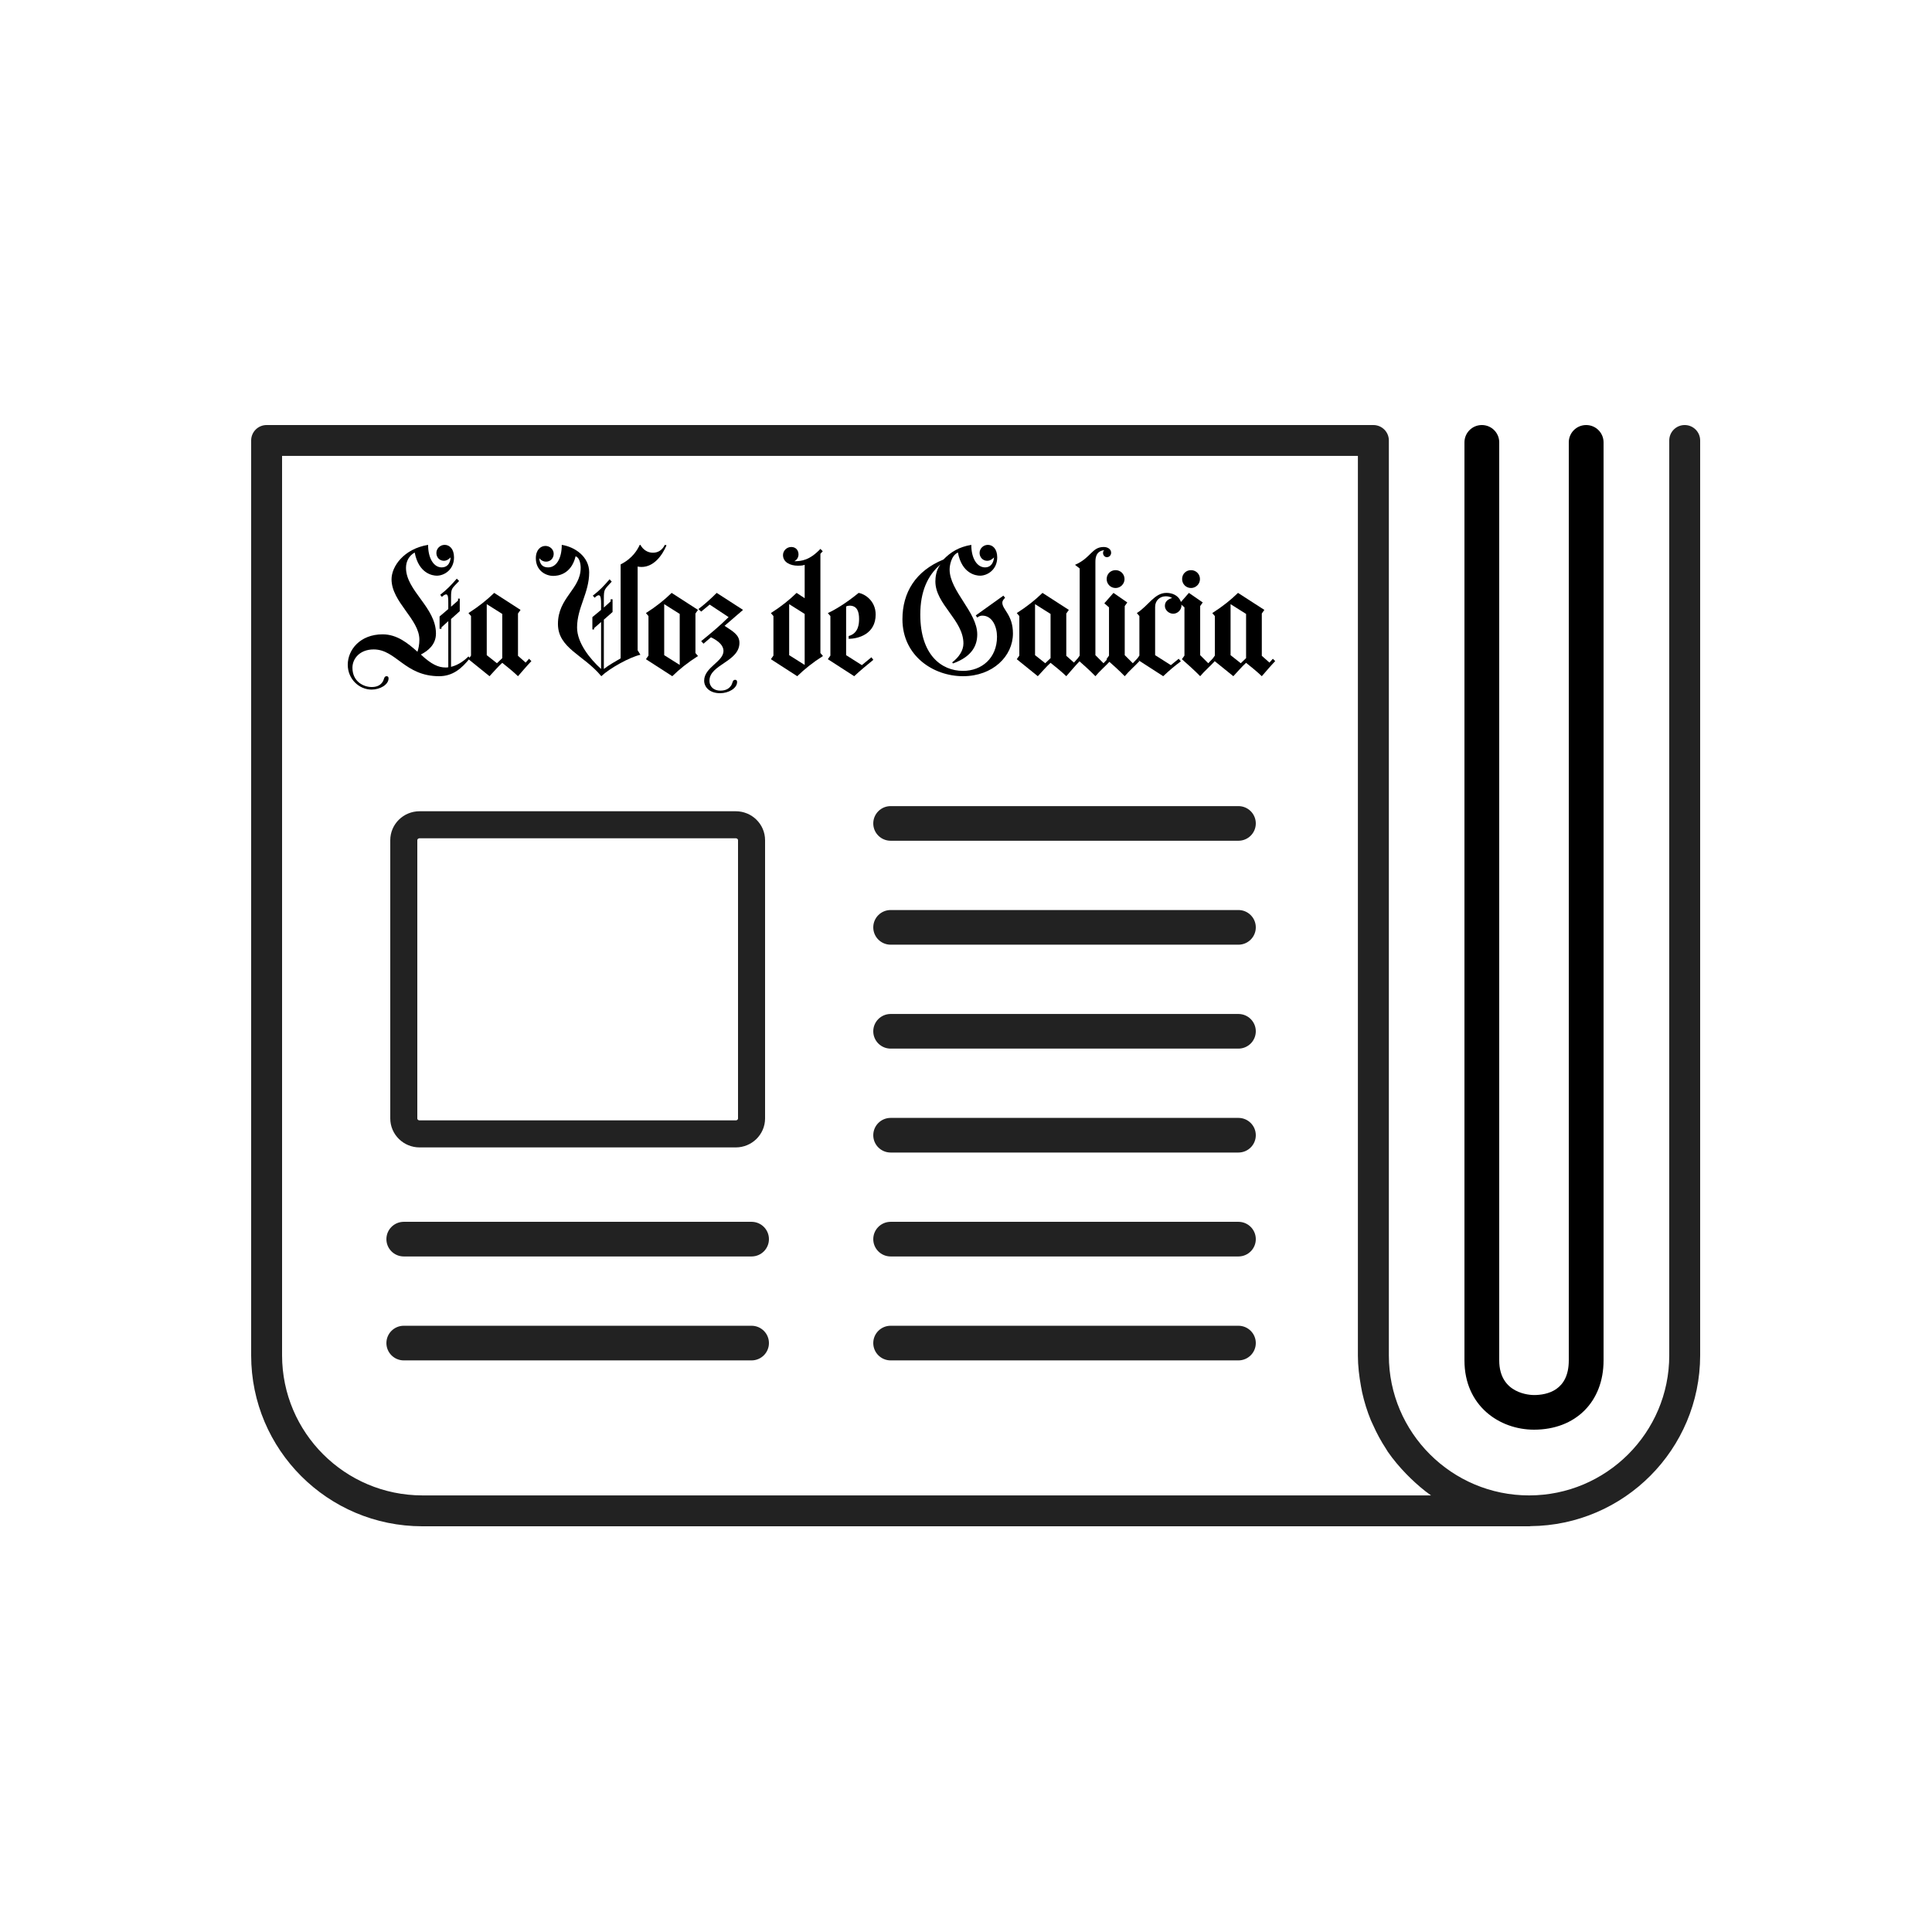 <?xml version="1.0" encoding="UTF-8"?>
<svg width="100px" height="100px" viewBox="0 0 100 100" version="1.1" xmlns="http://www.w3.org/2000/svg" xmlns:xlink="http://www.w3.org/1999/xlink">
    <title>guia-periodico</title>
    <g id="guia-periodico" stroke="none" fill="none" fill-rule="evenodd" stroke-width="1">
        <g id="Group" transform="translate(13, 22)">
            <path d="M66.4,52 C68.553,52 70,50.558 70,48.414 L70,0.897 C70,0.401 69.597,0 69.1,0 C68.603,0 68.2,0.401 68.2,0.897 L68.2,48.414 C68.2,49.974 67.071,50.207 66.4,50.207 C66.215,50.207 64.6,50.157 64.6,48.414 L64.6,0.897 C64.6,0.401 64.197,0 63.7,0 C63.203,0 62.8,0.401 62.8,0.897 L62.8,48.414 C62.8,50.768 64.611,52 66.4,52" id="Path" fill="#000000" fill-rule="nonzero"></path>
            <path d="M8.718,36.69 L25.082,36.69 L25.082,36.69 C25.534,36.69 25.9,36.331 25.9,35.89 L25.9,21.49 C25.9,21.048 25.534,20.69 25.082,20.69 L8.718,20.69 C8.266,20.69 7.9,21.048 7.9,21.49 L7.9,35.89 C7.9,36.331 8.266,36.69 8.718,36.69" id="Path" stroke="#222222" stroke-width="1.4" stroke-linejoin="round" fill-rule="nonzero"></path>
            <path d="M51.1,19.724 L33.1,19.724 C32.603,19.724 32.2,20.126 32.2,20.621 C32.2,21.116 32.603,21.517 33.1,21.517 L51.1,21.517 C51.597,21.517 52,21.116 52,20.621 C52,20.126 51.597,19.724 51.1,19.724" id="Path" fill="#222222" fill-rule="nonzero"></path>
            <path d="M51.1,25.103 L33.1,25.103 C32.603,25.103 32.2,25.505 32.2,26 C32.2,26.495 32.603,26.897 33.1,26.897 L51.1,26.897 C51.597,26.897 52,26.495 52,26 C52,25.505 51.597,25.103 51.1,25.103" id="Path" fill="#222222" fill-rule="nonzero"></path>
            <path d="M51.1,30.483 L33.1,30.483 C32.603,30.483 32.2,30.884 32.2,31.379 C32.2,31.874 32.603,32.276 33.1,32.276 L51.1,32.276 C51.597,32.276 52,31.874 52,31.379 C52,30.884 51.597,30.483 51.1,30.483" id="Path" fill="#222222" fill-rule="nonzero"></path>
            <path d="M51.1,35.862 L33.1,35.862 C32.603,35.862 32.2,36.263 32.2,36.759 C32.2,37.254 32.603,37.655 33.1,37.655 L51.1,37.655 C51.597,37.655 52,37.254 52,36.759 C52,36.263 51.597,35.862 51.1,35.862" id="Path" fill="#222222" fill-rule="nonzero"></path>
            <path d="M51.1,41.241 L33.1,41.241 C32.603,41.241 32.2,41.643 32.2,42.138 C32.2,42.633 32.603,43.034 33.1,43.034 L51.1,43.034 C51.597,43.034 52,42.633 52,42.138 C52,41.643 51.597,41.241 51.1,41.241" id="Path" fill="#222222" fill-rule="nonzero"></path>
            <path d="M7.9,43.034 L25.9,43.034 C26.397,43.034 26.8,42.633 26.8,42.138 C26.8,41.643 26.397,41.241 25.9,41.241 L7.9,41.241 C7.403,41.241 7,41.643 7,42.138 C7,42.633 7.403,43.034 7.9,43.034" id="Path" fill="#222222" fill-rule="nonzero"></path>
            <path d="M51.1,46.621 L33.1,46.621 C32.603,46.621 32.2,47.022 32.2,47.517 C32.2,48.012 32.603,48.414 33.1,48.414 L51.1,48.414 C51.597,48.414 52,48.012 52,47.517 C52,47.022 51.597,46.621 51.1,46.621" id="Path" fill="#222222" fill-rule="nonzero"></path>
            <path d="M7.9,48.414 L25.9,48.414 C26.397,48.414 26.8,48.012 26.8,47.517 C26.8,47.022 26.397,46.621 25.9,46.621 L7.9,46.621 C7.403,46.621 7,47.022 7,47.517 C7,48.012 7.403,48.414 7.9,48.414" id="Path" fill="#222222" fill-rule="nonzero"></path>
            <path d="M58.086,0 C58.528,0 58.887,0.357 58.887,0.799 L58.887,48.159 C58.887,52.153 62.143,55.402 66.144,55.402 C70.145,55.402 73.4,52.153 73.4,48.159 L73.4,0.799 C73.4,0.358 73.758,0 74.2,0 C74.642,0 75,0.358 75,0.799 L75,48.159 C74.993,53.011 71.074,56.952 66.214,56.993 L66.178,57 L8.856,57 C3.966,56.997 0.003,53.04 0,48.159 L0,0.799 C0,0.357 0.358,0 0.8,0 Z M57.284,1.598 L1.6,1.598 L1.6,48.159 C1.607,52.156 4.852,55.395 8.856,55.402 L61.069,55.402 C60.689,55.136 60.338,54.83 60.005,54.509 C59.928,54.434 59.852,54.358 59.778,54.282 C59.433,53.924 59.11,53.544 58.827,53.133 L58.743,52.995 C58.484,52.601 58.259,52.187 58.067,51.753 C58.027,51.673 57.99,51.591 57.954,51.508 C57.764,51.045 57.614,50.564 57.504,50.068 C57.483,49.965 57.463,49.862 57.445,49.758 C57.351,49.237 57.284,48.706 57.284,48.159 L57.284,1.598 Z" id="Combined-Shape" fill="#222222" fill-rule="nonzero"></path>
            <g id="La-Voz-de-Galicia" transform="translate(5, 5)" fill="#000000" fill-rule="nonzero">
                <path d="M5.203,7.538 C5.159,7.549 5.115,7.549 5.06,7.549 C4.697,7.549 4.334,7.395 3.784,6.878 C4.147,6.691 4.565,6.372 4.565,5.789 C4.565,4.436 3.014,3.578 3.014,2.39 C3.014,2.06 3.168,1.763 3.465,1.598 C3.674,2.698 4.4,2.797 4.609,2.797 C5.005,2.797 5.5,2.478 5.5,1.851 C5.5,1.4 5.258,1.202 5.016,1.202 C4.785,1.202 4.587,1.389 4.587,1.62 C4.587,1.84 4.741,2.027 4.983,2.027 C5.093,2.027 5.203,1.972 5.324,1.851 C5.302,2.203 5.115,2.368 4.862,2.368 C4.455,2.368 4.158,1.906 4.158,1.202 C2.893,1.411 2.266,2.324 2.266,2.984 C2.266,4.161 3.707,5.052 3.707,6.108 C3.707,6.361 3.663,6.559 3.608,6.735 C3.124,6.306 2.563,5.833 1.804,5.833 C0.638,5.833 0,6.636 0,7.406 C0,8.154 0.594,8.693 1.232,8.693 C1.672,8.693 2.112,8.44 2.112,8.11 C2.112,8.033 2.068,8 2.013,8 C1.87,8 1.892,8.154 1.804,8.297 C1.727,8.407 1.584,8.561 1.243,8.561 C0.825,8.561 0.242,8.286 0.242,7.56 C0.242,7.087 0.627,6.614 1.342,6.614 C2.508,6.614 2.948,8 4.73,8 C5.434,8 5.896,7.604 6.325,7.065 L6.248,6.977 C6.072,7.153 5.753,7.417 5.346,7.516 L5.346,5.041 L5.797,4.634 L5.797,3.985 L5.709,3.985 L5.709,4.084 L5.346,4.403 L5.346,3.941 C5.346,3.435 5.379,3.479 5.764,3.072 L5.643,2.951 C5.335,3.303 5.148,3.501 4.785,3.787 L4.873,3.897 C4.917,3.842 5.027,3.765 5.093,3.765 C5.203,3.765 5.203,3.996 5.203,4.216 L5.203,4.524 L4.752,4.909 L4.752,5.547 L4.851,5.547 L4.851,5.47 L5.203,5.151 L5.203,7.538 Z" id="Path"></path>
                <path d="M6.38,4.887 L6.38,6.933 L6.248,7.12 L7.337,8 C7.557,7.769 7.755,7.527 7.997,7.307 C8.272,7.527 8.558,7.758 8.811,8 C9.031,7.747 9.273,7.461 9.504,7.219 L9.383,7.098 L9.207,7.296 L8.811,6.944 L8.811,4.755 L8.943,4.568 C8.888,4.535 7.579,3.688 7.579,3.688 C7.205,4.051 6.798,4.381 6.248,4.733 L6.38,4.887 Z M7.997,4.777 L7.997,7.065 L7.722,7.329 L7.194,6.911 L7.194,4.271 L7.997,4.777 Z" id="Shape"></path>
                <path d="M11.792,1.796 C12.001,1.851 12.056,2.203 12.056,2.39 C12.056,3.501 10.879,3.93 10.879,5.294 C10.879,6.559 12.221,6.9 13.123,8 C13.552,7.593 14.575,7.021 15.147,6.889 L15.004,6.658 L15.004,2.324 C15.059,2.335 15.136,2.346 15.202,2.346 C15.851,2.346 16.28,1.741 16.5,1.224 L16.412,1.202 C16.28,1.466 16.071,1.609 15.796,1.609 C15.51,1.609 15.279,1.444 15.147,1.202 L15.114,1.202 C14.993,1.455 14.751,1.895 14.124,2.214 L14.124,7.076 C13.86,7.23 13.508,7.428 13.255,7.626 L13.255,5.074 L13.706,4.678 L13.706,4.018 L13.607,4.018 L13.607,4.128 L13.255,4.447 L13.255,3.985 C13.255,3.479 13.288,3.523 13.662,3.105 L13.552,2.984 C13.244,3.336 13.057,3.545 12.683,3.831 L12.782,3.941 C12.826,3.886 12.925,3.809 12.991,3.809 C13.101,3.809 13.112,4.04 13.112,4.249 L13.112,4.568 L12.661,4.942 L12.661,5.58 L12.749,5.58 L12.749,5.514 L13.112,5.195 L13.112,7.626 C12.529,7.098 11.869,6.273 11.869,5.481 C11.869,4.447 12.496,3.699 12.496,2.621 C12.496,1.829 11.781,1.312 11.077,1.202 C11.077,1.917 10.791,2.368 10.373,2.368 C10.131,2.368 9.944,2.258 9.911,1.895 C10.032,2.027 10.142,2.071 10.263,2.071 C10.494,2.071 10.659,1.895 10.659,1.664 C10.659,1.433 10.461,1.257 10.23,1.257 C9.988,1.257 9.735,1.455 9.735,1.895 C9.735,2.533 10.241,2.808 10.637,2.808 C10.846,2.808 11.561,2.753 11.792,1.796 Z" id="Path"></path>
                <path d="M17.996,6.801 L17.996,4.755 L18.128,4.568 C18.073,4.535 16.764,3.688 16.764,3.688 C16.39,4.051 15.983,4.381 15.433,4.733 L15.565,4.887 L15.565,6.933 L15.433,7.12 C15.488,7.153 16.797,8 16.797,8 C17.171,7.637 17.578,7.307 18.128,6.955 L17.996,6.801 Z M17.182,7.417 L16.379,6.911 L16.379,4.271 L17.182,4.777 L17.182,7.417 Z" id="Shape"></path>
                <path d="M19.272,8.88 C19.712,8.88 20.152,8.627 20.152,8.297 C20.152,8.22 20.108,8.187 20.053,8.187 C19.91,8.187 19.932,8.341 19.844,8.484 C19.767,8.594 19.624,8.748 19.283,8.748 C18.975,8.748 18.722,8.572 18.722,8.231 C18.722,7.395 20.273,7.252 20.273,6.273 C20.273,5.844 19.91,5.668 19.503,5.393 L20.46,4.568 L19.096,3.688 C18.81,3.974 18.458,4.293 18.15,4.524 L18.293,4.656 L18.733,4.293 L19.712,4.942 C19.261,5.393 18.766,5.8 18.293,6.185 L18.414,6.317 L18.799,5.987 C19.239,6.196 19.448,6.438 19.448,6.691 C19.448,7.252 18.447,7.538 18.447,8.231 C18.447,8.561 18.722,8.88 19.272,8.88 Z" id="Path"></path>
                <path d="M22.847,6.911 L22.847,4.271 L23.65,4.777 L23.65,7.417 L22.847,6.911 Z M23.232,3.688 C22.858,4.051 22.451,4.381 21.901,4.733 L22.033,4.887 L22.033,6.933 L21.901,7.12 C21.956,7.153 23.265,8 23.265,8 C23.639,7.637 24.046,7.307 24.596,6.955 L24.464,6.801 L24.464,1.664 L24.585,1.532 L24.464,1.411 C23.903,2.005 23.474,2.049 23.111,2.049 C23.254,1.983 23.331,1.84 23.331,1.697 C23.331,1.477 23.188,1.312 22.957,1.312 C22.715,1.312 22.528,1.51 22.528,1.73 C22.528,2.104 22.902,2.28 23.298,2.28 C23.408,2.28 23.529,2.28 23.65,2.236 L23.65,3.963 L23.232,3.688 Z" id="Shape"></path>
                <path d="M25.795,4.392 C25.828,4.37 25.916,4.348 25.971,4.348 C26.378,4.348 26.466,4.678 26.466,5.041 C26.466,5.272 26.444,5.778 25.927,5.921 L25.927,6.064 C26.422,6.064 27.324,5.822 27.324,4.81 C27.324,4.073 26.73,3.732 26.444,3.688 C25.784,4.227 25.212,4.568 24.849,4.733 L24.981,4.887 L24.981,6.933 L24.849,7.12 L26.213,8 C26.576,7.659 26.884,7.417 27.203,7.153 L27.104,7.021 L26.609,7.428 L25.795,6.911 L25.795,4.392 Z" id="Path"></path>
                <path d="M30.679,2.214 C30.448,2.5 30.415,2.907 30.415,3.094 C30.415,4.282 31.867,5.096 31.867,6.306 C31.867,6.658 31.647,7.01 31.284,7.285 L31.328,7.34 C32.362,6.966 32.582,6.361 32.582,5.833 C32.582,4.689 31.152,3.589 31.152,2.478 C31.152,2.28 31.229,1.763 31.581,1.598 C31.79,2.698 32.516,2.797 32.725,2.797 C33.121,2.797 33.616,2.478 33.616,1.851 C33.616,1.4 33.374,1.202 33.132,1.202 C32.901,1.202 32.703,1.389 32.703,1.62 C32.703,1.84 32.868,2.027 33.099,2.027 C33.22,2.027 33.33,1.972 33.451,1.851 C33.418,2.203 33.231,2.368 32.989,2.368 C32.571,2.368 32.274,1.906 32.274,1.202 C31.625,1.312 31.207,1.576 30.833,1.961 C29.381,2.555 28.71,3.677 28.71,5.052 C28.71,6.944 30.305,8 31.845,8 C33.385,8 34.43,6.966 34.43,5.789 C34.43,4.821 33.88,4.557 33.88,4.194 C33.88,4.117 33.924,4.04 34.023,3.941 L33.935,3.831 L32.505,4.854 L32.582,4.964 C32.681,4.887 32.758,4.865 32.846,4.865 C33.363,4.865 33.605,5.437 33.605,5.954 C33.605,7.065 32.813,7.725 31.845,7.725 C30.723,7.725 29.634,6.889 29.634,4.81 C29.634,3.622 30.008,2.786 30.679,2.214 Z" id="Path"></path>
                <path d="M34.76,4.887 L34.76,6.933 L34.628,7.12 L35.717,8 C35.937,7.769 36.135,7.527 36.377,7.307 C36.652,7.527 36.938,7.758 37.191,8 C37.411,7.747 37.653,7.461 37.884,7.219 L37.763,7.098 L37.587,7.296 L37.191,6.944 L37.191,4.755 L37.323,4.568 C37.268,4.535 35.959,3.688 35.959,3.688 C35.585,4.051 35.178,4.381 34.628,4.733 L34.76,4.887 Z M36.377,4.777 L36.377,7.065 L36.102,7.329 L35.574,6.911 L35.574,4.271 L36.377,4.777 Z" id="Shape"></path>
                <path d="M38.698,2.104 C38.698,1.906 38.709,1.521 39.16,1.477 C39.105,1.51 39.094,1.565 39.094,1.631 C39.094,1.741 39.182,1.84 39.292,1.84 C39.413,1.84 39.512,1.741 39.512,1.609 C39.512,1.433 39.347,1.312 39.127,1.312 C38.511,1.312 38.478,1.873 37.642,2.236 L37.884,2.423 L37.884,6.933 L37.752,7.12 C38.016,7.351 38.434,7.725 38.698,8 C38.907,7.747 39.237,7.461 39.457,7.219 L39.336,7.098 L39.116,7.329 L38.698,6.911 L38.698,2.104 Z" id="Path"></path>
                <path d="M40.216,6.911 L40.216,4.37 L40.348,4.183 L39.633,3.688 L39.16,4.227 L39.402,4.436 L39.402,6.933 L39.27,7.12 C39.534,7.351 39.952,7.725 40.216,8 C40.425,7.747 40.755,7.461 40.975,7.219 L40.854,7.098 L40.634,7.329 L40.216,6.911 Z M39.281,2.973 C39.281,3.226 39.479,3.435 39.743,3.435 C39.996,3.435 40.205,3.226 40.205,2.973 C40.205,2.709 39.996,2.511 39.743,2.511 C39.479,2.511 39.281,2.709 39.281,2.973 Z" id="Shape"></path>
                <path d="M40.975,4.887 L40.975,6.933 L40.843,7.12 L42.207,8 C42.57,7.659 42.757,7.505 43.12,7.23 L43.01,7.098 L42.603,7.428 L41.789,6.911 L41.789,4.414 C41.789,4.073 42.042,3.864 42.339,3.864 C42.449,3.864 42.57,3.886 42.669,3.952 C42.317,4.051 42.295,4.26 42.295,4.37 C42.295,4.568 42.493,4.766 42.724,4.766 C42.955,4.766 43.153,4.568 43.153,4.337 C43.153,4.018 42.878,3.688 42.372,3.688 C41.756,3.688 41.448,4.348 40.843,4.733 L40.975,4.887 Z" id="Path"></path>
                <path d="M44.121,6.911 L44.121,4.37 L44.253,4.183 L43.538,3.688 L43.065,4.227 L43.307,4.436 L43.307,6.933 L43.175,7.12 C43.439,7.351 43.857,7.725 44.121,8 C44.33,7.747 44.66,7.461 44.88,7.219 L44.759,7.098 L44.539,7.329 L44.121,6.911 Z M43.186,2.973 C43.186,3.226 43.384,3.435 43.648,3.435 C43.901,3.435 44.11,3.226 44.11,2.973 C44.11,2.709 43.901,2.511 43.648,2.511 C43.384,2.511 43.186,2.709 43.186,2.973 Z" id="Shape"></path>
                <path d="M44.88,4.887 L44.88,6.933 L44.748,7.12 L45.837,8 C46.057,7.769 46.255,7.527 46.497,7.307 C46.772,7.527 47.058,7.758 47.311,8 C47.531,7.747 47.773,7.461 48.004,7.219 L47.883,7.098 L47.707,7.296 L47.311,6.944 L47.311,4.755 L47.443,4.568 C47.388,4.535 46.079,3.688 46.079,3.688 C45.705,4.051 45.298,4.381 44.748,4.733 L44.88,4.887 Z M46.497,4.777 L46.497,7.065 L46.222,7.329 L45.694,6.911 L45.694,4.271 L46.497,4.777 Z" id="Shape"></path>
            </g>
        </g>
    </g>
</svg>